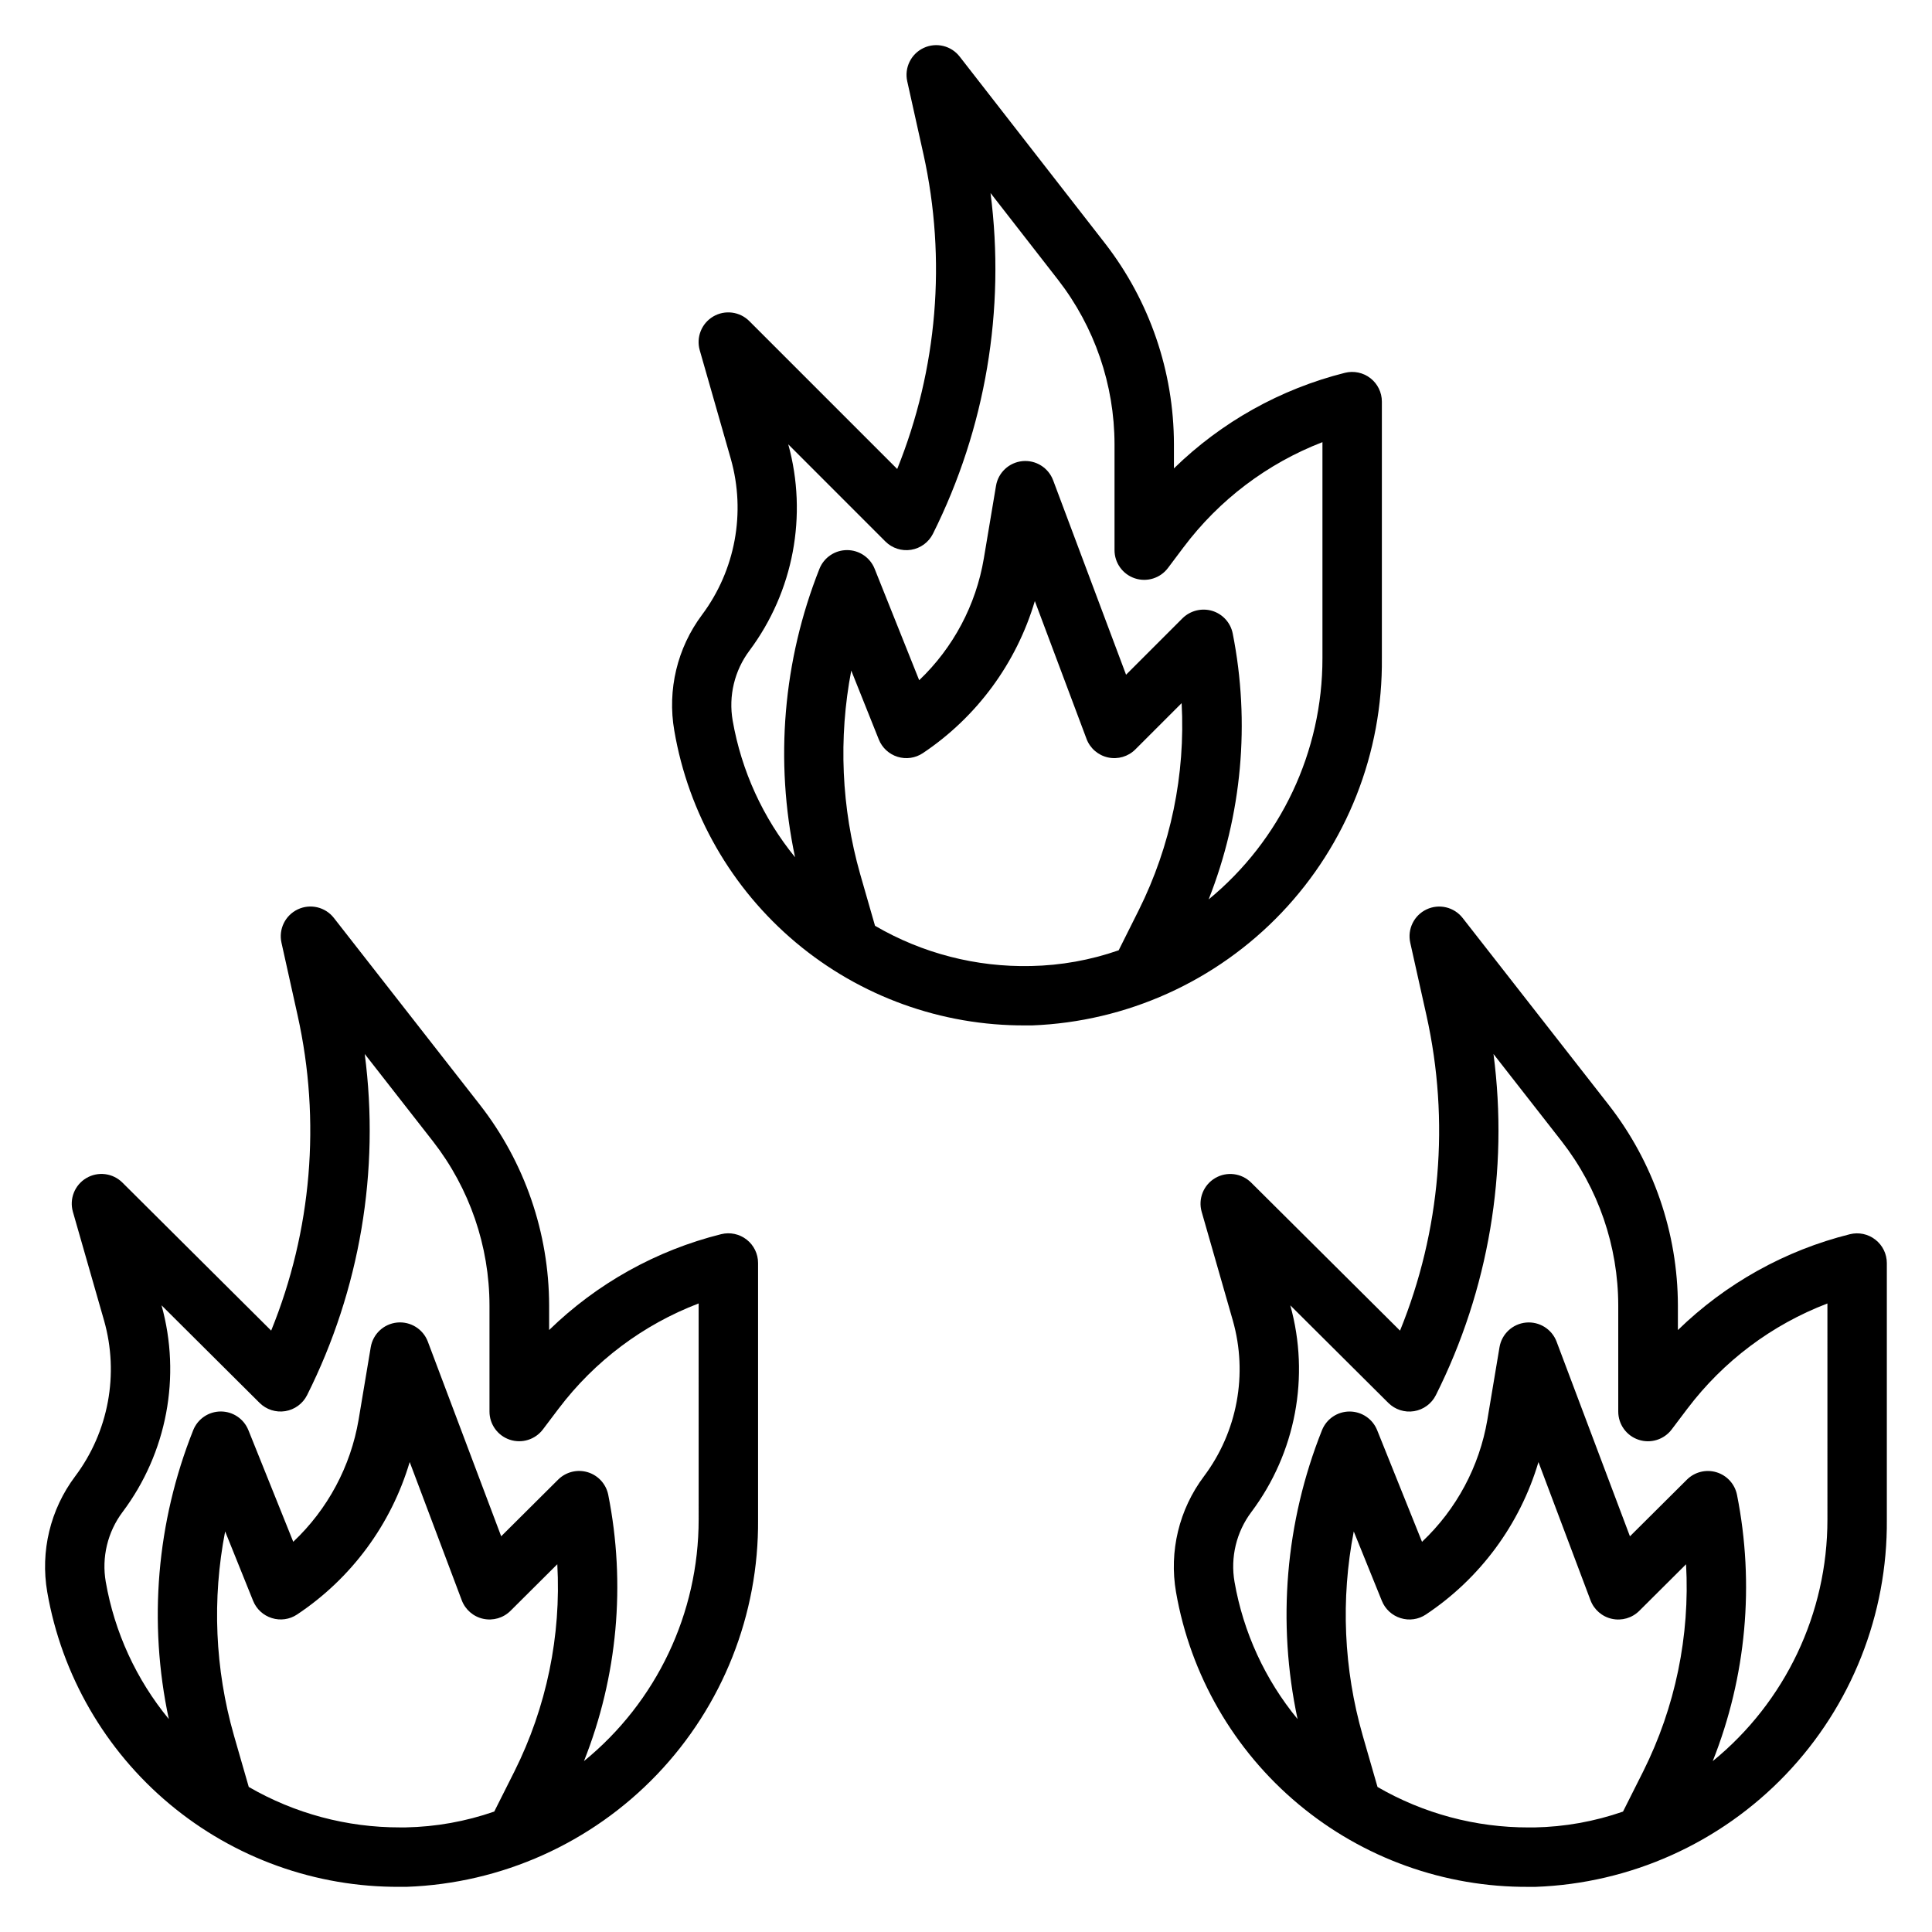 <?xml version="1.0" encoding="UTF-8"?>
<!-- Uploaded to: ICON Repo, www.iconrepo.com, Generator: ICON Repo Mixer Tools -->
<svg fill="#000000" width="800px" height="800px" version="1.1" viewBox="144 144 512 512" xmlns="http://www.w3.org/2000/svg">
 <g>
  <path d="m335.11 471.07c-17.176 4.285-32.906 13.055-45.586 25.402v-6.496 0.004c-0.035-19.273-6.484-37.984-18.336-53.184l-38.707-49.531c-2.266-2.902-6.238-3.844-9.566-2.273-3.328 1.574-5.125 5.246-4.32 8.84l4.285 19.301c6.199 27.898 3.75 57.02-7.016 83.492l-39.43-39.234c-2.543-2.523-6.465-3.012-9.547-1.191-3.086 1.82-4.551 5.492-3.57 8.938l8.258 28.805v-0.004c4.035 14.203 1.207 29.477-7.648 41.289-6.598 8.777-9.273 19.887-7.402 30.703 3.824 21.969 15.312 41.875 32.426 56.172 17.109 14.301 38.738 22.07 61.039 21.926h1.797c25.137-0.906 48.93-11.586 66.32-29.762 17.387-18.18 26.996-42.422 26.789-67.574v-67.977c0-2.426-1.113-4.715-3.023-6.207-1.91-1.492-4.402-2.023-6.754-1.438zm-83.609 157.21h-1.504c-14.07 0.027-27.898-3.672-40.074-10.723l-3.938-13.672v-0.004c-5.019-17.578-5.816-36.094-2.32-54.039l7.406 18.387c0.883 2.199 2.711 3.883 4.977 4.582 2.254 0.715 4.715 0.363 6.68-0.953 14.375-9.559 24.934-23.859 29.844-40.406l13.793 36.629c0.941 2.5 3.086 4.356 5.699 4.922 2.613 0.566 5.332-0.23 7.227-2.121l12.398-12.344v0.004c1.055 18.961-2.856 37.875-11.344 54.867l-5.367 10.676v-0.004c-7.555 2.629-15.48 4.047-23.477 4.199zm77.648-81.594c0.012 24.824-11.148 48.336-30.391 64.023 8.906-22.418 11.137-46.926 6.43-70.582-0.574-2.84-2.66-5.133-5.43-5.973-2.773-0.84-5.781-0.09-7.836 1.949l-15.105 15.027-19.438-51.586h0.004c-1.258-3.328-4.59-5.402-8.129-5.059-3.543 0.344-6.414 3.023-7.004 6.531l-3.219 19.238c-2.109 12.371-8.188 23.723-17.316 32.332l-11.887-29.582h-0.004c-1.195-2.988-4.09-4.949-7.309-4.949s-6.113 1.961-7.309 4.949c-9.699 24.312-11.949 50.965-6.469 76.562-8.617-10.469-14.375-22.988-16.707-36.344-1.133-6.527 0.48-13.234 4.457-18.531 11.754-15.668 15.566-35.906 10.32-54.773l25.977 25.852c1.789 1.781 4.328 2.602 6.82 2.195 2.496-0.406 4.644-1.984 5.777-4.242 14.004-27.938 19.328-59.426 15.277-90.41l18.105 23.176c9.676 12.434 14.938 27.73 14.957 43.484v28.094c0 3.391 2.168 6.398 5.383 7.469 3.215 1.07 6.754-0.035 8.789-2.746l4.164-5.512v0.004c9.512-12.578 22.363-22.23 37.09-27.859z"/>
  <path d="m510.21 318.41v-67.977c0-2.422-1.117-4.711-3.027-6.203-1.91-1.488-4.398-2.019-6.75-1.434-17.082 4.289-32.723 13.027-45.328 25.332v-6.43c-0.027-19.25-6.441-37.949-18.23-53.168l-38.543-49.523c-2.258-2.91-6.234-3.867-9.57-2.297-3.332 1.57-5.133 5.242-4.332 8.84l4.289 19.293h0.004c6.16 27.879 3.738 56.969-6.953 83.445l-39.188-39.188c-2.535-2.543-6.473-3.047-9.566-1.227-3.098 1.824-4.566 5.512-3.57 8.965l8.234 28.789c4.016 14.207 1.195 29.477-7.637 41.309-6.57 8.789-9.227 19.895-7.344 30.703 3.746 21.93 15.156 41.816 32.195 56.121 17.039 14.305 38.605 22.094 60.852 21.984h1.789c25.074-0.973 48.785-11.688 66.09-29.859 17.305-18.176 26.844-42.383 26.586-67.477zm-92.992 81.594c-14.496 0.336-28.805-3.352-41.328-10.66l-3.938-13.707c-4.984-17.543-5.793-36.016-2.359-53.93l7.297 18.254c0.879 2.203 2.707 3.891 4.973 4.598 2.266 0.703 4.727 0.348 6.699-0.969 14.293-9.562 24.789-23.816 29.68-40.305l13.699 36.52h-0.004c0.941 2.504 3.09 4.359 5.703 4.926 2.617 0.566 5.34-0.23 7.231-2.121l12.273-12.273c1.027 18.949-2.883 37.84-11.344 54.828l-5.336 10.668c-7.481 2.609-15.324 4.016-23.246 4.172zm47.074-17.617c8.855-22.402 11.074-46.883 6.391-70.512-0.566-2.848-2.66-5.148-5.438-5.992-2.785-0.824-5.805-0.07-7.871 1.969l-14.957 14.957-19.324-51.531h-0.004c-1.25-3.336-4.586-5.418-8.133-5.074-3.547 0.348-6.422 3.031-7.004 6.547l-3.227 19.242c-2.074 12.324-8.082 23.648-17.129 32.273l-11.809-29.535c-1.195-2.988-4.09-4.949-7.309-4.949s-6.117 1.961-7.312 4.949c-9.641 24.289-11.891 50.883-6.469 76.445-8.52-10.457-14.211-22.926-16.531-36.211-1.133-6.531 0.473-13.242 4.449-18.547 11.676-15.66 15.473-35.832 10.285-54.664l25.742 25.75c1.789 1.785 4.328 2.602 6.82 2.195 2.496-0.406 4.644-1.984 5.777-4.242 13.941-27.918 19.254-59.352 15.262-90.301l17.902 23.004c9.668 12.457 14.93 27.77 14.957 43.539v28.094c0 3.391 2.168 6.398 5.383 7.469 3.215 1.07 6.754-0.035 8.785-2.746l4.141-5.512v0.004c9.418-12.539 22.168-22.184 36.793-27.836v57.238c0.031 24.762-11.039 48.234-30.172 63.957z"/>
  <path d="m640.99 472.52c-1.906-1.492-4.394-2.023-6.746-1.441-17.176 4.285-32.906 13.055-45.586 25.402v-6.496 0.004c-0.035-19.273-6.484-37.984-18.336-53.184l-38.707-49.531c-2.266-2.902-6.238-3.844-9.566-2.273-3.328 1.574-5.121 5.246-4.316 8.84l4.305 19.301c6.199 27.898 3.75 57.02-7.016 83.492l-39.453-39.234c-2.543-2.523-6.465-3.012-9.547-1.191-3.082 1.82-4.551 5.492-3.566 8.938l8.258 28.805v-0.004c4.031 14.203 1.203 29.477-7.652 41.289-6.598 8.777-9.273 19.887-7.402 30.703 3.824 21.969 15.312 41.875 32.426 56.172 17.109 14.301 38.738 22.07 61.039 21.926h1.797c25.137-0.906 48.93-11.586 66.32-29.762 17.387-18.18 27-42.422 26.789-67.574v-67.977c-0.004-2.426-1.125-4.715-3.039-6.203zm-90.355 155.77h-1.504c-14.07 0.027-27.898-3.672-40.074-10.723l-3.938-13.672v-0.004c-5.031-17.574-5.844-36.094-2.359-54.039l7.445 18.387c0.883 2.199 2.711 3.883 4.977 4.582 2.254 0.715 4.715 0.363 6.684-0.953 14.371-9.559 24.93-23.859 29.84-40.406l13.793 36.629c0.941 2.5 3.086 4.356 5.699 4.922 2.613 0.566 5.332-0.23 7.227-2.121l12.398-12.344v0.004c1.055 18.961-2.856 37.875-11.344 54.867l-5.367 10.676v-0.004c-7.555 2.629-15.48 4.047-23.477 4.199zm77.652-81.594c0.012 24.824-11.152 48.336-30.395 64.023 8.906-22.418 11.137-46.926 6.43-70.582-0.574-2.84-2.66-5.133-5.43-5.973-2.773-0.84-5.781-0.09-7.836 1.949l-15.105 15.027-19.438-51.586h0.004c-1.258-3.328-4.59-5.402-8.129-5.059-3.543 0.344-6.414 3.023-7.004 6.531l-3.219 19.238c-2.109 12.371-8.188 23.723-17.316 32.332l-11.887-29.582c-1.195-2.988-4.094-4.949-7.312-4.949s-6.113 1.961-7.309 4.949c-9.699 24.312-11.949 50.965-6.469 76.562-8.617-10.469-14.375-22.988-16.707-36.344-1.133-6.527 0.48-13.234 4.457-18.531 11.754-15.668 15.566-35.906 10.32-54.773l25.977 25.852c1.789 1.781 4.328 2.602 6.82 2.195 2.496-0.406 4.644-1.984 5.777-4.242 14.004-27.938 19.328-59.426 15.277-90.41l18.105 23.176c9.676 12.434 14.938 27.73 14.957 43.484v28.094c0 3.391 2.168 6.398 5.383 7.469 3.215 1.07 6.754-0.035 8.789-2.746l4.164-5.512v0.004c9.512-12.578 22.363-22.23 37.094-27.859z"/>
 </g>
</svg>